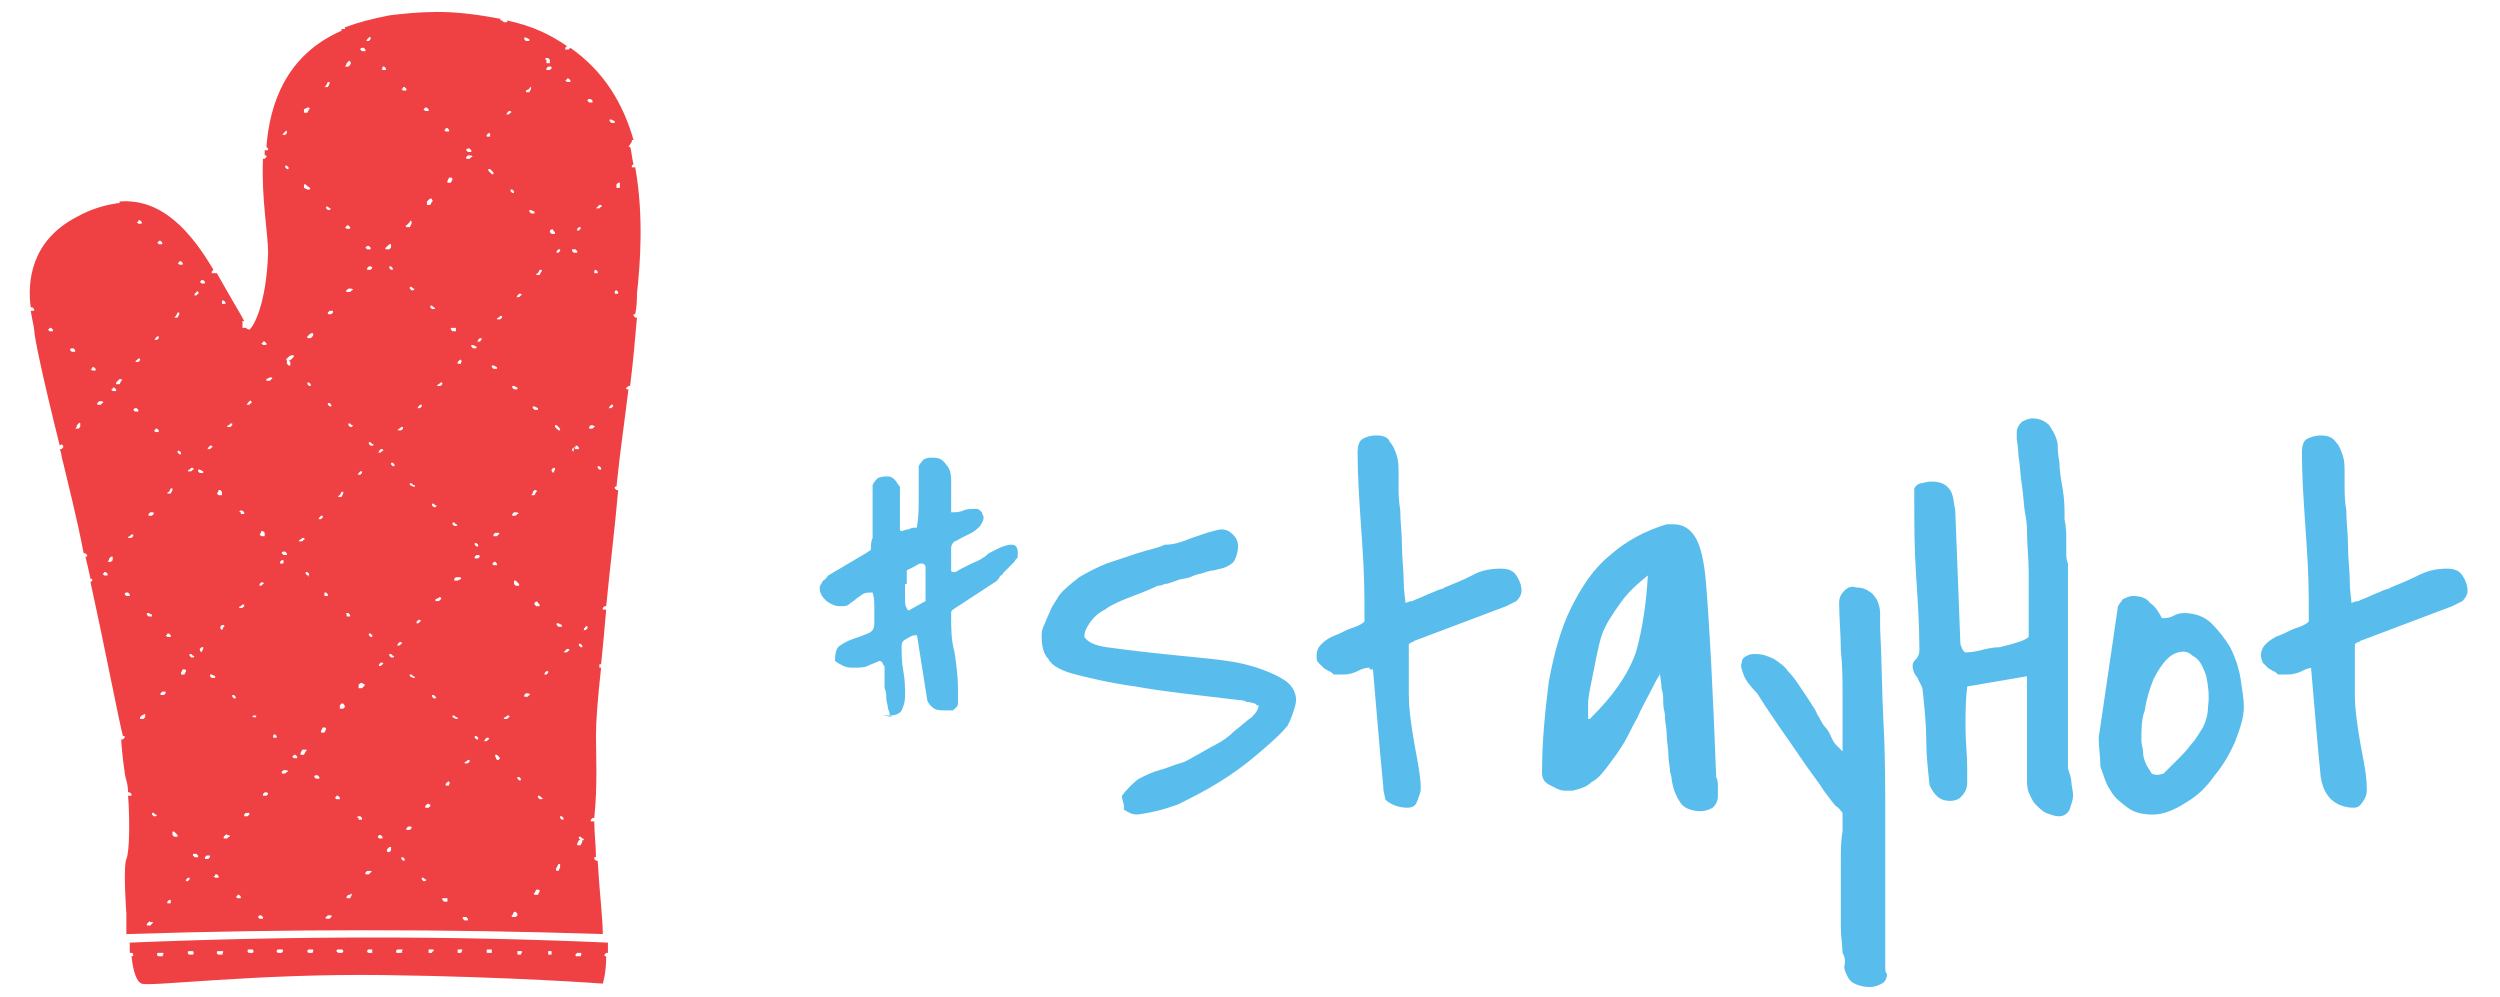 <?xml version="1.0" encoding="utf-8"?>
<!-- Generator: Adobe Illustrator 26.2.1, SVG Export Plug-In . SVG Version: 6.00 Build 0)  -->
<svg version="1.1" id="Layer_1" xmlns="http://www.w3.org/2000/svg" xmlns:xlink="http://www.w3.org/1999/xlink" x="0px" y="0px"
	 width="146.4px" height="58.4px" viewBox="0 0 146.4 58.4" style="enable-background:new 0 0 146.4 58.4;" xml:space="preserve">
<style type="text/css">
	.st0{clip-path:url(#SVGID_00000020380907100616043410000017497379011019588768_);}
	.st1{fill:#EF4043;}
	.st2{fill:#58BDEC;}
</style>
<g>
	<defs>
		<rect id="SVGID_1_" x="1.7" y="0.7" width="36" height="57"/>
	</defs>
	<clipPath id="SVGID_00000015320688048992524760000005135473901790925726_">
		<use xlink:href="#SVGID_1_"  style="overflow:visible;"/>
	</clipPath>
	<g style="clip-path:url(#SVGID_00000015320688048992524760000005135473901790925726_);">
		<path class="st1" d="M3.5,26.1L3.5,26.1c0.1-0.1,0.1-0.1,0.2,0c0,0,0,0.1,0,0.1l-0.1,0.1c0,0,0,0-0.1,0c0.1,0.2,0.1,0.5,0.2,0.8
			c0.3,1.3,0.8,3.2,1.2,5.3c0,0,0.1,0,0.1,0l0.1,0.1c0,0,0,0.1,0,0.1c0,0-0.1,0-0.1,0c0,0,0,0,0,0c0.1,0.4,0.2,0.8,0.3,1.3l0,0
			c0,0,0.1,0,0.1,0c0,0,0,0.1,0,0.1l-0.1,0.1c0,0,0,0,0,0c0.9,4.1,1.7,8.3,1.9,9l0,0c0,0,0.1,0,0.1,0c0,0,0,0.1,0,0.1l-0.1,0.1
			c0,0,0,0-0.1,0c0,0.4,0.2,2.2,0.3,2.4c0,0,0.1,0.3,0.1,0.7c0,0,0,0,0.1,0l0.1,0.1c0,0,0,0.1,0,0.1c0,0-0.1,0-0.1,0c0,0,0,0-0.1,0
			c0.1,1.2,0.1,3.3-0.1,3.7c-0.2,0.5,0,3.2,0,3.2s0,0.4,0,1.2c9.5-0.3,18.8-0.3,27.9,0c0-0.9-0.2-2.5-0.3-4.3c0,0,0,0,0,0
			c0,0,0,0-0.1,0l-0.1-0.1c0,0,0-0.1,0-0.1c0,0,0.1,0,0.1,0c0-0.7-0.1-1.4-0.1-2.1c0,0,0,0-0.1,0c0,0,0,0-0.1,0c0,0,0-0.1,0-0.1
			l0.1-0.1c0,0,0.1,0,0.1,0C35,46,34.9,44.2,34.9,43c0-0.7,0.1-2.1,0.3-3.9c0,0,0,0-0.1,0L35.1,39c0,0,0-0.1,0-0.1c0,0,0.1,0,0.1,0
			l0,0c0.1-1,0.2-2,0.3-3.2c0,0,0,0-0.1,0c0,0-0.1,0-0.1,0c0,0,0-0.1,0-0.1l0.1-0.1c0,0,0,0,0.1,0c0.2-2.1,0.5-4.5,0.7-6.8
			c0,0,0,0-0.1,0l-0.1-0.1c0,0,0-0.1,0-0.1c0,0,0.1,0,0.1,0l0,0c0.2-2,0.5-4,0.7-5.7c0,0,0,0,0,0c0,0,0,0-0.1,0c0,0-0.1-0.1,0-0.1
			l0.1-0.1c0,0,0,0,0.1,0c0.2-1.6,0.3-2.9,0.4-4c0,0,0,0,0,0c0,0,0,0-0.1,0l-0.1-0.1c0,0,0-0.1,0-0.1c0,0,0.1,0,0.1,0l0,0
			c0.1-0.5,0.1-0.9,0.1-1.2c0.2-1.8,0.4-4.6-0.1-7.4l0,0c0,0,0,0-0.1,0s-0.1,0-0.1,0c0,0,0-0.1,0-0.1l0.1-0.1c0,0,0,0,0,0
			c-0.1-0.3-0.1-0.7-0.2-1c0,0,0,0,0,0c0,0-0.1,0-0.1,0L37,8.3c0,0,0-0.1,0-0.1c0,0,0.1,0,0.1,0c-0.6-2.1-1.7-4-3.7-5.4v0l-0.1,0.1
			c0,0-0.1,0-0.1,0c0,0,0,0-0.1,0c0,0,0-0.1,0-0.1l0.1-0.1c-1-0.7-2.1-1.2-3.5-1.5c0,0,0,0.1,0,0.1c0,0,0,0-0.1,0c0,0,0,0-0.1,0
			l-0.1-0.1c-0.1,0-0.1,0-0.1-0.1c-1.1-0.2-2.3-0.4-3.7-0.4c-1,0-2,0.1-2.8,0.2c0,0,0,0.1,0,0.1L22.9,1c0,0,0,0-0.1,0c0,0,0,0,0,0
			c0,0,0-0.1,0-0.1c-1,0.2-1.8,0.4-2.6,0.7l0,0c0,0,0,0.1,0,0.1c0,0,0,0-0.1,0s-0.1,0-0.1,0L20,1.8c0,0,0,0,0,0
			c-3.2,1.4-4.2,4.2-4.4,6.8c0,0,0,0,0,0l0.1,0.1c0,0,0,0.1,0,0.1c0,0,0,0-0.1,0c0,0,0,0-0.1,0l0,0c0,0.1,0,0.2,0,0.3
			c0,0,0.1,0,0.1,0c0,0,0,0.1,0,0.1l-0.1,0.1c0,0,0,0-0.1,0c-0.1,2.3,0.3,4.4,0.3,5.5c-0.1,3.1-0.9,4.4-1.1,4.5c0,0-0.1,0-0.2-0.1
			c0,0,0,0,0,0c0,0-0.1,0-0.1,0c0,0-0.1,0-0.1,0L14.2,19c0,0,0-0.1,0-0.2c0,0,0.1,0,0.1,0l0,0c-0.2-0.4-0.7-1.2-1.6-2.8l-0.1,0
			c0,0,0,0-0.1,0c0,0,0,0-0.1,0c0,0,0-0.1,0-0.1l0.1-0.1c0,0,0,0,0,0c-1.3-2.2-3-4.2-5.5-4c0,0,0,0.1,0,0.1c0,0-0.1,0-0.1,0
			c0,0,0,0-0.1,0L6.9,12c0,0,0,0,0-0.1c-0.7,0.1-1.5,0.3-2.4,0.8c-2.7,1.4-2.9,3.8-2.7,5.3c0,0,0.1,0,0.1,0L2,18.1c0,0,0,0.1,0,0.1
			c0,0,0,0-0.1,0c0,0,0,0-0.1,0c0.1,0.6,0.2,1,0.2,1.1C2,19.7,2.5,22.1,3.5,26.1z M36.1,10.8l0.1-0.1c0,0,0.1,0,0.1,0
			c0,0,0,0.1,0,0.1L36.3,11c0,0-0.1,0-0.1,0c0,0,0,0-0.1,0C36.1,10.9,36.1,10.9,36.1,10.8z M36.1,17l0.1,0.1c0,0,0,0.1,0,0.1
			c0,0,0,0-0.1,0c0,0,0,0-0.1,0L36,17.2c0,0,0-0.1,0-0.1C36,17,36.1,17,36.1,17z M35.7,7c0,0,0.1,0,0.1,0L36,7.1c0,0,0,0.1,0,0.1
			c0,0,0,0-0.1,0c0,0,0,0-0.1,0l-0.1-0.1C35.7,7.1,35.7,7,35.7,7z M35.7,23.8l0.1-0.1c0,0,0.1,0,0.1,0c0,0,0,0.1,0,0.1l-0.1,0.1
			c0,0,0,0-0.1,0s-0.1,0-0.1,0C35.7,23.9,35.7,23.8,35.7,23.8z M30.3,53.6l-0.1,0.1c0,0-0.1,0-0.1,0s0,0-0.1,0c0,0-0.1-0.1,0-0.1
			l0.1-0.2c0,0,0.1,0,0.1,0C30.3,53.5,30.3,53.5,30.3,53.6z M30.3,30.1l-0.1,0.1c0,0,0,0-0.1,0c0,0,0,0-0.1,0c0,0,0-0.1,0-0.1
			l0.1-0.1c0,0,0.1,0,0.1,0C30.4,30,30.4,30.1,30.3,30.1z M30.4,34.2c0,0,0,0.1,0,0.1c0,0,0,0-0.1,0c0,0,0,0-0.1,0l-0.1-0.1
			c0,0,0-0.1,0-0.2c0,0,0.1,0,0.1,0L30.4,34.2z M30.5,45.7C30.5,45.7,30.4,45.7,30.5,45.7c-0.1,0-0.1,0-0.1,0l-0.1-0.1
			c0,0,0-0.1,0-0.1c0,0,0.1,0,0.1,0l0.1,0.1C30.5,45.5,30.5,45.6,30.5,45.7z M31,40.7l-0.1,0.1c0,0,0,0-0.1,0c0,0,0,0-0.1,0
			c0,0,0-0.1,0-0.1l0.1-0.1c0,0,0.1,0,0.1,0C31,40.6,31.1,40.7,31,40.7z M31.2,28.8l0.1-0.1c0,0,0.1,0,0.1,0c0,0,0.1,0.1,0,0.1
			L31.3,29c0,0,0,0-0.1,0c0,0-0.1,0-0.1,0C31.2,28.9,31.2,28.9,31.2,28.8z M31.5,35.3l0.1,0.1c0,0,0,0.1,0,0.1c0,0-0.1,0-0.1,0
			c0,0,0,0-0.1,0l-0.1-0.1c0,0,0-0.1,0-0.1C31.4,35.2,31.5,35.2,31.5,35.3z M31.6,52.2l-0.1,0.2c0,0-0.1,0-0.1,0c0,0,0,0-0.1,0
			c0,0-0.1-0.1,0-0.1l0.1-0.2c0,0,0.1,0,0.1,0C31.6,52.1,31.6,52.1,31.6,52.2z M31.7,46.8C31.7,46.9,31.7,46.9,31.7,46.8
			c-0.1,0-0.1,0-0.1,0l-0.1-0.1c0,0,0-0.1,0-0.1c0,0,0.1,0,0.1,0l0.1,0.1C31.8,46.7,31.8,46.8,31.7,46.8z M32.4,27.7
			C32.4,27.7,32.3,27.7,32.4,27.7c-0.1-0.1-0.1-0.1-0.1-0.2l0.1-0.1c0,0,0.1,0,0.1,0c0,0,0,0.1,0,0.1L32.4,27.7
			C32.4,27.7,32.4,27.7,32.4,27.7z M32.8,25.2C32.7,25.2,32.7,25.2,32.8,25.2c-0.1,0-0.1,0-0.1,0L32.5,25c0,0,0-0.1,0-0.1
			c0,0,0.1,0,0.1,0l0.1,0.1C32.8,25.1,32.8,25.1,32.8,25.2z M32.9,36.6c0,0,0,0.1,0,0.1c0,0,0,0-0.1,0c0,0,0,0-0.1,0l-0.1-0.1
			c0,0,0-0.1,0-0.1c0,0,0.1,0,0.1,0L32.9,36.6z M32.8,50.8l-0.1,0.2c0,0,0,0-0.1,0c0,0,0,0,0,0c0,0-0.1-0.1,0-0.2l0.1-0.2
			c0,0,0.1,0,0.1,0C32.8,50.6,32.8,50.7,32.8,50.8z M33.6,26.4C33.6,26.5,33.5,26.5,33.6,26.4c-0.1,0-0.1,0-0.1,0c0,0,0-0.1,0-0.1
			l0.1-0.1c0,0,0.1,0,0.1,0c0,0,0-0.1,0-0.1c0,0,0.1,0,0.1,0l0.1,0.1c0,0,0,0.1,0,0.1c0,0,0,0-0.1,0c0,0,0,0-0.1,0l-0.1-0.1
			c0,0,0,0.1,0,0.1L33.6,26.4z M34.8,25l-0.1,0.1c0,0,0,0-0.1,0c0,0-0.1,0-0.1,0c0,0,0-0.1,0-0.1l0.1-0.1c0,0,0.1,0,0.1,0
			C34.9,25,34.9,25,34.8,25z M35.2,27.5C35.2,27.5,35.1,27.5,35.2,27.5c-0.1,0-0.1,0-0.1,0l-0.1-0.1c0,0,0-0.1,0-0.1
			c0,0,0.1,0,0.1,0l0.1,0.1C35.2,27.4,35.2,27.5,35.2,27.5z M35,12.1l0.1-0.1c0,0,0.1,0,0.1,0c0,0,0.1,0.1,0,0.1l-0.1,0.1
			c0,0,0,0-0.1,0c0,0,0,0-0.1,0C34.9,12.2,34.9,12.2,35,12.1z M34.9,15.8l0.1,0.1c0,0,0,0.1,0,0.1c0,0-0.1,0-0.1,0c0,0-0.1,0-0.1,0
			L34.8,16c0,0,0-0.1,0-0.1C34.8,15.8,34.9,15.8,34.9,15.8z M34.5,5.8c0,0,0.1,0,0.1,0l0.1,0.1c0,0,0,0.1,0,0.1c0,0,0,0-0.1,0
			c0,0,0,0-0.1,0l-0.1-0.1C34.4,5.9,34.4,5.8,34.5,5.8z M34.2,36.8l0.1-0.1c0,0,0.1-0.1,0.1,0c0,0,0,0.1,0,0.1l-0.1,0.1
			c0,0-0.1,0-0.1,0c0,0-0.1,0-0.1,0C34.2,36.9,34.2,36.9,34.2,36.8z M34.2,49.2C34.2,49.2,34.2,49.3,34.2,49.2c-0.1,0-0.1,0-0.1,0
			l0,0c0,0,0,0.1,0,0.1l-0.1,0.2c0,0-0.1,0-0.1,0c0,0,0,0-0.1,0c0,0,0-0.1,0-0.1l0.1-0.2c0,0,0.1,0,0.1,0l-0.1-0.1c0,0,0-0.1,0-0.1
			c0,0,0.1,0,0.1,0l0.1,0.1C34.2,49.1,34.2,49.2,34.2,49.2z M34.1,37.9C34.1,37.9,34,37.9,34.1,37.9c-0.1,0-0.1,0-0.1,0l-0.1-0.1
			c0,0,0-0.1,0-0.1c0,0,0.1,0,0.1,0l0.1,0.1C34.1,37.8,34.1,37.9,34.1,37.9z M33.8,13.4l0.1-0.1c0,0,0.1,0,0.1,0c0,0,0,0.1,0,0.1
			l-0.1,0.1c0,0,0,0-0.1,0c0,0-0.1,0-0.1,0C33.8,13.5,33.8,13.5,33.8,13.4z M33.7,14.6l0.1,0.1c0,0,0,0.1,0,0.1c0,0,0,0-0.1,0
			s-0.1,0-0.1,0l-0.1-0.1c0,0,0-0.1,0-0.1C33.6,14.6,33.6,14.6,33.7,14.6z M33.2,4.6c0,0,0.1,0,0.1,0l0.1,0.1c0,0,0,0.1,0,0.1
			c0,0-0.1,0-0.1,0c0,0,0,0-0.1,0l-0.1-0.1C33.2,4.7,33.2,4.6,33.2,4.6z M33.1,38.1l0.1-0.1c0,0,0.1,0,0.1,0c0,0,0.1,0.1,0,0.1
			l-0.1,0.1c0,0,0,0-0.1,0c0,0-0.1,0-0.1,0C33,38.2,33,38.2,33.1,38.1z M33,48C32.9,48.1,32.9,48.1,33,48c-0.1,0-0.1,0-0.1,0
			l-0.1-0.1c0,0,0-0.1,0-0.1c0,0,0.1,0,0.1,0l0.1,0.1C33,47.9,33,48,33,48z M32.6,14.7l0.1-0.1c0,0,0.1,0,0.1,0c0,0,0,0.1,0,0.1
			l-0.1,0.1c0,0,0,0-0.1,0c0,0,0,0,0,0C32.6,14.8,32.6,14.8,32.6,14.7z M32.4,13.5l0.1,0.1c0,0,0,0.1,0,0.1c0,0,0,0-0.1,0
			c0,0,0,0-0.1,0l-0.1-0.1c0,0,0-0.1,0-0.1C32.3,13.4,32.4,13.4,32.4,13.5z M32.3,4l-0.1,0.1c0,0,0,0-0.1,0c0,0-0.1,0-0.1,0
			C32,4.1,32,4,32,4l0.1-0.1c0,0,0.1,0,0.1,0C32.3,3.9,32.3,3.9,32.3,4z M32,3.4c0,0,0.1,0,0.1,0l0.1,0.1c0,0,0,0.1,0,0.2
			c0,0-0.1,0-0.1,0c0,0,0,0-0.1,0L32,3.5C31.9,3.5,31.9,3.4,32,3.4z M31.9,39.4l0.1-0.1c0,0,0.1,0,0.1,0c0,0,0,0.1,0,0.1l-0.1,0.1
			c0,0-0.1,0-0.1,0s-0.1,0-0.1,0C31.9,39.5,31.9,39.5,31.9,39.4z M31.5,16l0.1-0.2c0,0,0.1,0,0.1,0c0,0,0.1,0.1,0,0.1l-0.1,0.2
			c0,0-0.1,0-0.1,0c0,0-0.1,0-0.1,0C31.4,16.1,31.4,16,31.5,16z M31.5,23.9c0,0,0,0.1,0,0.1c0,0,0,0-0.1,0c0,0,0,0-0.1,0l-0.1-0.1
			c0,0,0-0.1,0-0.1c0,0,0.1,0,0.1,0L31.5,23.9z M31.3,12.4c0,0,0,0.1,0,0.1c0,0,0,0-0.1,0c0,0-0.1,0-0.1,0l-0.1-0.1c0,0,0-0.1,0-0.1
			c0,0,0.1,0,0.1,0L31.3,12.4z M31.1,5.1c0,0,0,0.1,0,0.1L31,5.4c0,0,0,0-0.1,0c0,0,0,0-0.1,0c0,0,0-0.1,0-0.1L31,5.2
			C31,5.1,31.1,5.1,31.1,5.1z M30.7,2.2c0,0,0.1,0,0.1,0L31,2.3c0,0,0,0.1,0,0.1c0,0-0.1,0-0.1,0c0,0-0.1,0-0.1,0l-0.1-0.1
			C30.7,2.3,30.7,2.2,30.7,2.2z M30.3,17.3l0.1-0.1c0,0,0.1,0,0.1,0c0,0,0.1,0.1,0,0.1l-0.1,0.1c0,0,0,0-0.1,0c0,0,0,0-0.1,0
			C30.3,17.4,30.3,17.3,30.3,17.3z M30.3,22.7c0,0,0,0.1,0,0.1c0,0,0,0-0.1,0s-0.1,0-0.1,0L30,22.7c0,0,0-0.1,0-0.1c0,0,0.1,0,0.1,0
			L30.3,22.7z M30.1,11.3C30.1,11.4,30.1,11.4,30.1,11.3c-0.1,0-0.1,0-0.1,0l-0.1-0.1c0,0,0-0.1,0-0.1c0,0,0.1,0,0.1,0l0.1,0.1
			C30.1,11.3,30.1,11.3,30.1,11.3z M29.7,6.6l0.1-0.1c0,0,0.1,0,0.1,0c0,0,0.1,0.1,0,0.1l-0.1,0.1c0,0-0.1,0-0.1,0c0,0-0.1,0-0.1,0
			C29.7,6.7,29.7,6.6,29.7,6.6z M29.6,42l0.1-0.1c0,0,0.1,0,0.1,0c0,0,0.1,0.1,0,0.1l-0.1,0.1c0,0-0.1,0-0.1,0c0,0-0.1,0-0.1,0
			C29.5,42.1,29.5,42,29.6,42z M22.9,49.8l-0.1,0.1c0,0,0,0-0.1,0c0,0,0,0,0,0c0,0-0.1-0.1,0-0.2l0.1-0.1c0,0,0.1,0,0.1,0
			C22.9,49.7,22.9,49.7,22.9,49.8z M23,38.5C23,38.5,23,38.5,23,38.5c-0.1,0-0.1,0-0.1,0l-0.1-0.1c0,0,0-0.1,0-0.1c0,0,0.1,0,0.1,0
			l0.1,0.1C23.1,38.4,23.1,38.5,23,38.5z M23.7,50.4C23.7,50.4,23.6,50.4,23.7,50.4c-0.1,0-0.1,0-0.1,0l-0.1-0.1c0,0,0-0.1,0-0.1
			c0,0,0.1,0,0.1,0l0.1,0.1C23.7,50.3,23.7,50.4,23.7,50.4z M24.1,48.5l-0.1,0.1c0,0-0.1,0-0.1,0s0,0-0.1,0c0,0,0-0.1,0-0.1l0.1-0.1
			c0,0,0.1,0,0.1,0C24.1,48.4,24.1,48.4,24.1,48.5z M24.3,39.7C24.3,39.7,24.2,39.7,24.3,39.7c-0.1,0-0.1,0-0.1,0L24,39.6
			c0,0,0-0.1,0-0.1c0,0,0.1,0,0.1,0l0.1,0.1C24.3,39.6,24.3,39.7,24.3,39.7z M24.9,51.6C24.9,51.6,24.9,51.6,24.9,51.6
			c-0.1,0-0.1,0-0.1,0l-0.1-0.1c0,0,0-0.1,0-0.1c0,0,0.1,0,0.1,0l0.1,0.1C25,51.5,25,51.5,24.9,51.6z M25.2,47.2l-0.1,0.1
			c0,0,0,0-0.1,0c0,0-0.1,0-0.1,0c0,0,0-0.1,0-0.1l0.1-0.1c0,0,0.1-0.1,0.1,0C25.2,47.1,25.2,47.1,25.2,47.2z M25.5,40.9
			C25.5,40.9,25.5,40.9,25.5,40.9c-0.1,0-0.1,0-0.1,0l-0.1-0.1c0,0,0-0.1,0-0.1c0,0,0.1,0,0.1,0l0.1,0.1
			C25.5,40.8,25.6,40.8,25.5,40.9z M26.8,42.1C26.7,42.1,26.7,42.1,26.8,42.1c-0.1,0-0.1,0-0.1,0L26.5,42c0,0,0-0.1,0-0.1
			c0,0,0.1,0,0.1,0l0.1,0.1C26.8,42,26.8,42,26.8,42.1z M27,33.9L26.8,34c0,0,0,0-0.1,0c0,0,0,0-0.1,0c0,0,0-0.1,0-0.1l0.1-0.1
			c0,0,0.1,0,0.1,0C27,33.8,27,33.8,27,33.9z M28,43.3C28,43.3,27.9,43.3,28,43.3c-0.1,0-0.1,0-0.1,0l-0.1-0.1c0,0,0-0.1,0-0.1
			c0,0,0.1,0,0.1,0l0.1,0.1C28,43.2,28,43.2,28,43.3z M28.1,32.6l-0.1,0.1c0,0,0,0-0.1,0c0,0,0,0-0.1,0c0,0,0-0.1,0-0.1l0.1-0.1
			c0,0,0.1,0,0.1,0C28.1,32.5,28.1,32.6,28.1,32.6z M28.9,32.9c0,0,0.1,0,0.1,0l0.1,0.1c0,0,0,0.1,0,0.1c0,0,0,0-0.1,0
			c0,0,0,0-0.1,0l-0.1-0.1C28.9,33,28.9,33,28.9,32.9z M29.2,44.5C29.2,44.5,29.2,44.5,29.2,44.5c-0.1,0-0.1,0-0.1,0L29,44.3
			c0,0,0-0.1,0-0.1c0,0,0.1,0,0.1,0l0.1,0.1C29.3,44.4,29.3,44.4,29.2,44.5z M29.2,18.6l0.1-0.1c0,0,0.1,0,0.1,0c0,0,0,0.1,0,0.1
			l-0.1,0.1c0,0,0,0-0.1,0s-0.1,0-0.1,0C29.1,18.7,29.1,18.6,29.2,18.6z M29.2,31.2c0,0,0.1,0.1,0,0.1l-0.1,0.1c0,0,0,0-0.1,0
			c0,0-0.1,0-0.1,0c0,0,0-0.1,0-0.1l0.1-0.1C29.1,31.2,29.2,31.2,29.2,31.2z M29.1,21.5c0,0,0,0.1,0,0.1c0,0,0,0-0.1,0
			c0,0-0.1,0-0.1,0l-0.1-0.1c0,0,0-0.1,0-0.1c0,0,0.1,0,0.1,0L29.1,21.5z M28.9,10.2C28.8,10.2,28.8,10.2,28.9,10.2
			c-0.1,0-0.1,0-0.1,0L28.6,10c0,0,0-0.1,0-0.1c0,0,0.1,0,0.1,0l0.1,0.1C28.9,10.1,28.9,10.1,28.9,10.2z M28.5,7.9l0.1-0.1
			c0,0,0.1,0,0.1,0c0,0,0,0.1,0,0.1L28.7,8c0,0,0,0-0.1,0s-0.1,0-0.1,0C28.5,8,28.5,8,28.5,7.9z M28.4,43.3l0.1-0.1c0,0,0.1,0,0.1,0
			c0,0,0.1,0.1,0,0.1l-0.1,0.1c0,0,0,0-0.1,0c0,0,0,0-0.1,0C28.4,43.4,28.4,43.3,28.4,43.3z M28,19.9l0.1-0.1c0,0,0.1,0,0.1,0
			c0,0,0,0.1,0,0.1L28.1,20c0,0,0,0-0.1,0c0,0,0,0-0.1,0C28,20,28,19.9,28,19.9z M28,32C27.9,32,27.9,32,28,32c-0.1,0-0.1,0-0.1,0
			l-0.1-0.1c0,0,0-0.1,0-0.1c0,0,0.1,0,0.1,0l0.1,0.1C28,31.9,28,32,28,32z M27.9,20.3c0,0,0,0.1,0,0.1c0,0,0,0-0.1,0c0,0,0,0-0.1,0
			l-0.1-0.1c0,0,0-0.1,0-0.1c0,0,0.1,0,0.1,0L27.9,20.3z M27.6,9.2l-0.1,0.1c0,0,0,0-0.1,0c0,0,0,0-0.1,0c0,0,0-0.1,0-0.1l0.1-0.1
			c0,0,0.1,0,0.1,0C27.7,9.1,27.7,9.2,27.6,9.2z M27.4,8.7c0,0,0.1,0,0.1,0l0.1,0.1c0,0,0,0.1,0,0.1c0,0-0.1,0-0.1,0c0,0,0,0-0.1,0
			l-0.1-0.1C27.3,8.8,27.3,8.7,27.4,8.7z M27.3,44.6l0.1-0.1c0,0,0.1,0,0.1,0c0,0,0,0.1,0,0.1l-0.1,0.1c0,0-0.1,0-0.1,0
			c0,0,0,0-0.1,0C27.2,44.7,27.2,44.6,27.3,44.6z M27.3,53.7l0.1,0.1c0,0,0,0.1,0,0.1c0,0-0.1,0-0.1,0c0,0,0,0-0.1,0l-0.1-0.1
			c0,0,0-0.1,0-0.1C27.2,53.7,27.2,53.7,27.3,53.7z M26.8,21.2l0.1-0.1c0,0,0.1-0.1,0.1,0c0,0,0.1,0.1,0,0.1L27,21.3
			c0,0-0.1,0-0.1,0c0,0-0.1,0-0.1,0C26.8,21.3,26.8,21.2,26.8,21.2z M26.7,30.8C26.7,30.9,26.7,30.9,26.7,30.8c-0.1,0-0.1,0-0.1,0
			l-0.1-0.1c0,0,0-0.1,0-0.1c0,0,0.1,0,0.1,0l0.1,0.1C26.8,30.7,26.8,30.8,26.7,30.8z M26.7,19.2c0,0,0,0.1,0,0.2c0,0-0.1,0-0.1,0
			s0,0-0.1,0l-0.1-0.1c0,0,0-0.1,0-0.1c0,0,0.1,0,0.1,0L26.7,19.2z M26.5,10.5l-0.1,0.2c0,0,0,0-0.1,0c0,0-0.1,0-0.1,0
			c0,0,0-0.1,0-0.1l0.1-0.2c0,0,0.1,0,0.1,0C26.5,10.4,26.5,10.5,26.5,10.5z M26.1,7.5c0,0,0.1,0,0.1,0l0.1,0.1c0,0,0,0.1,0,0.1
			c0,0,0,0-0.1,0c0,0,0,0-0.1,0l-0.1-0.1C26.1,7.6,26.1,7.6,26.1,7.5z M26.1,45.9l0.1-0.1c0,0,0.1-0.1,0.1,0c0,0,0.1,0.1,0,0.1
			L26.3,46c0,0,0,0-0.1,0c0,0,0,0-0.1,0C26.1,46,26.1,45.9,26.1,45.9z M26.2,52.6c0,0,0,0.1,0,0.2c0,0-0.1,0-0.1,0s0,0-0.1,0
			l-0.1-0.1c0,0,0-0.1,0-0.1c0,0,0.1,0,0.1,0L26.2,52.6z M25.7,22.5l0.1-0.1c0,0,0.1,0,0.1,0c0,0,0,0.1,0,0.1l-0.1,0.1
			c0,0,0,0-0.1,0s0,0-0.1,0C25.6,22.6,25.6,22.5,25.7,22.5z M25.7,35c0,0,0.1-0.1,0.1,0c0,0,0.1,0.1,0,0.1l-0.1,0.1c0,0,0,0-0.1,0
			c0,0-0.1,0-0.1,0c0,0,0-0.1,0-0.1L25.7,35z M25.5,29.7C25.5,29.7,25.5,29.7,25.5,29.7c-0.1,0-0.1,0-0.1,0l-0.1-0.1
			c0,0,0-0.1,0-0.1c0,0,0.1,0,0.1,0l0.1,0.1C25.6,29.6,25.6,29.6,25.5,29.7z M25.4,18.1C25.4,18.2,25.4,18.2,25.4,18.1
			c-0.1,0-0.1,0-0.1,0L25.2,18c0,0,0-0.1,0-0.1c0,0,0.1,0,0.1,0l0.1,0.1C25.5,18,25.5,18.1,25.4,18.1z M25.3,11.7c0,0,0.1,0.1,0,0.1
			L25.2,12c0,0,0,0-0.1,0c0,0,0,0-0.1,0c0,0,0-0.1,0-0.2l0.1-0.1C25.2,11.6,25.3,11.6,25.3,11.7z M24.9,6.3c0,0,0.1,0,0.1,0l0.1,0.1
			c0,0,0,0.1,0,0.1c0,0-0.1,0-0.1,0c0,0,0,0-0.1,0l-0.1-0.1C24.8,6.4,24.8,6.4,24.9,6.3z M24.5,23.8l0.1-0.1c0,0,0.1,0,0.1,0
			c0,0,0,0.1,0,0.1l-0.1,0.1c0,0-0.1,0-0.1,0c0,0,0,0-0.1,0C24.5,23.9,24.5,23.8,24.5,23.8z M24.4,36.4l0.1-0.1c0,0,0.1,0,0.1,0
			c0,0,0.1,0.1,0,0.1l-0.1,0.1c0,0,0,0-0.1,0c0,0-0.1,0-0.1,0C24.4,36.5,24.4,36.5,24.4,36.4z M24.3,28.5
			C24.3,28.5,24.3,28.5,24.3,28.5c-0.1,0-0.1,0-0.1,0L24,28.4c0,0,0-0.1,0-0.1c0,0,0.1,0,0.1,0l0.1,0.1
			C24.3,28.4,24.3,28.4,24.3,28.5z M24.2,17C24.2,17,24.2,17,24.2,17c-0.1,0-0.1,0-0.1,0l-0.1-0.1c0,0,0-0.1,0-0.1c0,0,0.1,0,0.1,0
			l0.1,0.1C24.3,16.9,24.3,16.9,24.2,17z M24.1,13c0,0,0,0.1,0,0.1L24,13.3c0,0-0.1,0-0.1,0c0,0,0,0-0.1,0c0,0-0.1-0.1,0-0.1L24,13
			C24,12.9,24.1,12.9,24.1,13z M23.6,5.1c0,0,0.1,0,0.1,0l0.1,0.1c0,0,0,0.1,0,0.1c0,0-0.1,0-0.1,0s0,0-0.1,0l-0.1-0.1
			C23.6,5.2,23.6,5.2,23.6,5.1z M23.4,25.1l0.1-0.1c0,0,0.1,0,0.1,0c0,0,0,0.1,0,0.1l-0.1,0.1c0,0-0.1,0-0.1,0c0,0,0,0-0.1,0
			C23.3,25.2,23.3,25.1,23.4,25.1z M23.3,37.7l0.1-0.1c0,0,0.1,0,0.1,0c0,0,0.1,0.1,0,0.1l-0.1,0.1c0,0,0,0-0.1,0c0,0,0,0-0.1,0
			C23.3,37.8,23.3,37.7,23.3,37.7z M23.1,27.3C23.1,27.3,23,27.3,23.1,27.3c-0.1,0-0.1,0-0.1,0l-0.1-0.1c0,0,0-0.1,0-0.1
			c0,0,0.1,0,0.1,0l0.1,0.1C23.1,27.2,23.1,27.3,23.1,27.3z M23,15.8C23,15.8,23,15.8,23,15.8c-0.1,0-0.1,0-0.1,0l-0.1-0.1
			c0,0,0-0.1,0-0.1c0,0,0.1,0,0.1,0l0.1,0.1C23,15.7,23,15.7,23,15.8z M22.8,14.3c0,0,0.1,0,0.1,0c0,0,0,0.1,0,0.2l-0.1,0.1
			c0,0-0.1,0-0.1,0c0,0-0.1,0-0.1,0c0,0-0.1-0.1,0-0.1L22.8,14.3z M22.4,3.9c0,0,0.1,0,0.1,0l0.1,0.1c0,0,0,0.1,0,0.1c0,0,0,0-0.1,0
			c0,0,0,0-0.1,0l-0.1-0.1C22.4,4.1,22.4,4,22.4,3.9z M22.2,26.4l0.1-0.1c0,0,0.1,0,0.1,0c0,0,0.1,0.1,0,0.1l-0.1,0.1c0,0,0,0-0.1,0
			c0,0-0.1,0-0.1,0C22.2,26.5,22.2,26.4,22.2,26.4z M22.2,38.9l0.1-0.1c0,0,0.1,0,0.1,0c0,0,0.1,0.1,0,0.1l-0.1,0.1c0,0,0,0-0.1,0
			c0,0,0,0-0.1,0C22.2,39,22.2,39,22.2,38.9z M22.2,48.9c0,0,0.1,0,0.1,0l0.1,0.1c0,0,0,0.1,0,0.1c0,0,0,0-0.1,0c0,0,0,0-0.1,0
			l-0.1-0.1C22.2,49,22.1,49,22.2,48.9z M20.6,52.4l-0.1,0.2c0,0,0,0-0.1,0c0,0,0,0-0.1,0c0,0,0-0.1,0-0.1l0.1-0.1c0,0,0.1,0,0.1,0
			C20.6,52.3,20.6,52.3,20.6,52.4z M20.6,25C20.6,25,20.6,25,20.6,25c-0.1,0-0.1,0-0.1,0l-0.1-0.1c0,0,0-0.1,0-0.1c0,0,0.1,0,0.1,0
			l0.1,0.1C20.7,24.9,20.7,24.9,20.6,25z M21.3,40.2l-0.1,0.1c0,0,0,0-0.1,0c0,0,0,0-0.1,0c0,0,0-0.1,0-0.2l0.1-0.1c0,0,0.1,0,0.1,0
			C21.4,40.1,21.4,40.1,21.3,40.2z M21.7,51.1l-0.1,0.1c0,0,0,0-0.1,0s-0.1,0-0.1,0c0,0,0-0.1,0-0.1l0.1-0.1c0,0,0.1,0,0.1,0
			C21.8,51,21.8,51,21.7,51.1z M21.8,37.3C21.8,37.3,21.8,37.3,21.8,37.3c-0.1,0-0.1,0-0.1,0l-0.1-0.1c0,0,0-0.1,0-0.1
			c0,0,0.1,0,0.1,0l0.1,0.1C21.8,37.2,21.8,37.3,21.8,37.3z M21.8,26.1C21.8,26.2,21.8,26.2,21.8,26.1c-0.1,0-0.1,0-0.1,0L21.6,26
			c0,0,0-0.1,0-0.1c0,0,0.1,0,0.1,0l0.1,0.1C21.9,26,21.9,26.1,21.8,26.1z M21.8,15.7l-0.1,0.1c0,0,0,0-0.1,0c0,0,0,0-0.1,0
			c0,0,0-0.1,0-0.1l0.1-0.1c0,0,0.1,0,0.1,0C21.8,15.6,21.8,15.7,21.8,15.7z M21.5,2.3l0.1-0.1c0,0,0.1-0.1,0.1,0c0,0,0,0.1,0,0.1
			l-0.1,0.1c0,0-0.1,0-0.1,0s0,0-0.1,0C21.5,2.4,21.5,2.3,21.5,2.3z M21.5,14.4c0,0,0.1,0,0.1,0l0.1,0.1c0,0,0,0.1,0,0.1
			c0,0-0.1,0-0.1,0c0,0,0,0-0.1,0l-0.1-0.1C21.5,14.4,21.5,14.4,21.5,14.4z M21.2,2.8c0,0,0.1,0,0.1,0l0.1,0.1c0,0,0,0.1,0,0.1
			c0,0,0,0-0.1,0s-0.1,0-0.1,0l-0.1-0.1C21.1,2.9,21.1,2.8,21.2,2.8z M21,27.7l0.1-0.1c0,0,0.1,0,0.1,0c0,0,0,0.1,0,0.1l-0.1,0.1
			c0,0,0,0-0.1,0s-0.1,0-0.1,0C21,27.8,21,27.7,21,27.7z M21,47.8c0,0,0.1,0,0.1,0l0.1,0.1c0,0,0,0.1,0,0.1c0,0-0.1,0-0.1,0
			c0,0-0.1,0-0.1,0L21,47.9C20.9,47.9,20.9,47.8,21,47.8z M20.6,17l-0.1,0.1c0,0-0.1,0-0.1,0c0,0,0,0-0.1,0c0,0-0.1-0.1,0-0.1
			l0.1-0.1c0,0,0.1,0,0.1,0C20.7,16.9,20.7,17,20.6,17z M20.3,3.7l0.1-0.1c0,0,0.1-0.1,0.1,0c0,0,0.1,0.1,0,0.2l-0.1,0.1
			c0,0,0,0-0.1,0c0,0,0,0-0.1,0C20.3,3.8,20.3,3.7,20.3,3.7z M20.3,13.2c0,0,0.1,0,0.1,0l0.1,0.1c0,0,0,0.1,0,0.1c0,0,0,0-0.1,0
			c0,0,0,0-0.1,0l-0.1-0.1C20.3,13.3,20.3,13.2,20.3,13.2z M20.3,35.9c0,0,0.1,0,0.1,0l0.1,0.1c0,0,0,0.1,0,0.1c0,0,0,0-0.1,0
			c0,0,0,0-0.1,0L20.3,36C20.3,35.9,20.2,35.9,20.3,35.9z M8.9,54.1l-0.1,0.1c0,0,0,0-0.1,0c0,0-0.1,0-0.1,0c0,0,0-0.1,0-0.1
			l0.1-0.1c0,0,0.1-0.1,0.1,0C9,54,9,54,8.9,54.1z M9.1,47.8C9.1,47.9,9.1,47.9,9.1,47.8c-0.1,0-0.1,0-0.1,0l-0.1-0.1
			c0,0,0-0.1,0-0.1c0,0,0.1,0,0.1,0l0.1,0.1C9.2,47.7,9.2,47.8,9.1,47.8z M10.5,26.6l-0.1-0.1c0,0,0-0.1,0-0.1c0,0,0.1,0,0.1,0
			l0.1,0.1c0,0,0,0.1,0,0.1C10.6,26.6,10.6,26.6,10.5,26.6C10.5,26.6,10.5,26.6,10.5,26.6z M11.8,38.2
			C11.8,38.2,11.8,38.2,11.8,38.2c-0.1-0.1-0.1-0.1-0.1-0.2l0.1-0.1c0,0,0.1,0,0.1,0c0,0,0,0.1,0,0.1L11.8,38.2
			C11.9,38.2,11.9,38.2,11.8,38.2z M13,36.9C13,36.9,12.9,36.9,13,36.9c-0.1-0.1-0.1-0.1-0.1-0.2l0.1-0.1c0,0,0.1,0,0.1,0
			c0,0,0.1,0.1,0,0.1L13,36.9C13,36.9,13,36.9,13,36.9z M13.4,49l-0.1,0.1c0,0,0,0-0.1,0s-0.1,0-0.1,0c0,0,0-0.1,0-0.1l0.1-0.1
			c0,0,0.1-0.1,0.1,0C13.5,48.9,13.5,49,13.4,49z M15.7,46.5l-0.1,0.1c0,0,0,0-0.1,0s-0.1,0-0.1,0c0,0,0-0.1,0-0.1l0.1-0.1
			c0,0,0.1,0,0.1,0C15.7,46.4,15.7,46.5,15.7,46.5z M16.8,45.2l-0.1,0.1c0,0,0,0-0.1,0s-0.1,0-0.1,0c0,0,0-0.1,0-0.1l0.1-0.1
			c0,0,0.1,0,0.1,0C16.9,45.1,16.9,45.2,16.8,45.2z M17,21.4C16.9,21.4,16.9,21.5,17,21.4c-0.1,0-0.1,0-0.1,0l-0.1-0.1
			c0,0,0-0.1,0-0.2c0,0,0.1,0,0.1,0l0.1,0.1C17,21.3,17,21.4,17,21.4z M17.9,44l-0.1,0.2c0,0,0,0-0.1,0s-0.1,0-0.1,0
			c0,0,0-0.1,0-0.1l0.1-0.2c0,0,0.1,0,0.1,0C18,43.9,18,43.9,17.9,44z M18.1,33.7C18.1,33.8,18,33.8,18.1,33.7c-0.1,0-0.1,0-0.1,0
			l-0.1-0.1c0,0,0-0.1,0-0.1c0,0,0.1,0,0.1,0l0.1,0.1C18.1,33.6,18.1,33.7,18.1,33.7z M18.2,22.6C18.2,22.6,18.1,22.6,18.2,22.6
			c-0.1,0-0.1,0-0.1,0l-0.1-0.1c0,0,0-0.1,0-0.1c0,0,0.1,0,0.1,0l0.1,0.1C18.2,22.5,18.2,22.6,18.2,22.6z M19.1,42.7l-0.1,0.2
			c0,0,0,0-0.1,0s-0.1,0-0.1,0c0,0,0-0.1,0-0.1l0.1-0.2c0,0,0.1,0,0.1,0C19.1,42.6,19.1,42.7,19.1,42.7z M19.4,53.7l-0.1,0.1
			c0,0-0.1,0-0.1,0s0,0-0.1,0c0,0-0.1-0.1,0-0.1l0.1-0.1c0,0,0.1,0,0.1,0C19.5,53.6,19.4,53.6,19.4,53.7z M19.4,23.8
			C19.4,23.8,19.4,23.8,19.4,23.8c-0.1,0-0.1,0-0.1,0l-0.1-0.1c0,0,0-0.1,0-0.1c0,0,0.1,0,0.1,0l0.1,0.1
			C19.4,23.7,19.4,23.7,19.4,23.8z M20.2,41.4l-0.1,0.1c0,0,0,0-0.1,0c0,0,0,0-0.1,0c0,0,0-0.1,0-0.2l0.1-0.1c0,0,0.1,0,0.1,0
			C20.2,41.3,20.2,41.4,20.2,41.4z M19.9,29l0.1-0.2c0,0,0.1,0,0.1,0c0,0,0,0.1,0,0.1L20,29.1c0,0-0.1,0-0.1,0c0,0,0,0-0.1,0
			C19.8,29.1,19.8,29,19.9,29z M19.7,46.6c0,0,0.1,0,0.1,0l0.1,0.1c0,0,0,0.1,0,0.1c0,0-0.1,0-0.1,0c0,0-0.1,0-0.1,0l-0.1-0.1
			C19.7,46.7,19.7,46.6,19.7,46.6z M19.5,18.2c0,0,0,0.1,0,0.1l-0.1,0.1c0,0-0.1,0-0.1,0c0,0-0.1,0-0.1,0c0,0,0-0.1,0-0.1l0.1-0.1
			C19.4,18.2,19.4,18.2,19.5,18.2z M19.3,12.3C19.3,12.3,19.3,12.3,19.3,12.3c-0.1,0-0.1,0-0.1,0l-0.1-0.1c0,0,0-0.1,0-0.1
			c0,0,0.1,0,0.1,0l0.1,0.1C19.4,12.2,19.4,12.2,19.3,12.3z M19.1,5l0.1-0.2c0,0,0.1,0,0.1,0c0,0,0,0.1,0,0.1l-0.1,0.2
			c0,0,0,0-0.1,0s-0.1,0-0.1,0C19,5.1,19,5.1,19.1,5z M19,34.7c0,0,0.1,0,0.1,0l0.1,0.1c0,0,0,0.1,0,0.1c0,0,0,0-0.1,0
			c0,0,0,0-0.1,0L19,34.8C19,34.8,19,34.7,19,34.7z M18.7,30.3l0.1-0.1c0,0,0.1,0,0.1,0c0,0,0,0.1,0,0.1l-0.1,0.1c0,0-0.1,0-0.1,0
			c0,0-0.1,0-0.1,0C18.7,30.4,18.7,30.3,18.7,30.3z M18.5,45.4c0,0,0.1,0,0.1,0l0.1,0.1c0,0,0,0.1,0,0.1c0,0,0,0-0.1,0
			c0,0,0,0-0.1,0l-0.1-0.1C18.4,45.5,18.4,45.4,18.5,45.4z M18.3,19.5c0,0,0.1,0.1,0,0.2l-0.1,0.1c0,0,0,0-0.1,0c0,0,0,0-0.1,0
			c0,0,0-0.1,0-0.1l0.1-0.1C18.2,19.5,18.3,19.5,18.3,19.5z M18.1,11.1C18.1,11.1,18.1,11.1,18.1,11.1c-0.1,0-0.1,0-0.1,0L17.8,11
			c0,0,0-0.1,0-0.2c0,0,0.1,0,0.1,0l0.1,0.1C18.2,11,18.2,11.1,18.1,11.1z M17.8,6.4L18,6.3c0,0,0.1,0,0.1,0c0,0,0.1,0.1,0,0.1
			L18,6.6c0,0,0,0-0.1,0c0,0,0,0-0.1,0C17.8,6.5,17.8,6.5,17.8,6.4z M17.6,31.6l0.1-0.1c0,0,0.1,0,0.1,0c0,0,0.1,0.1,0,0.1l-0.1,0.1
			c0,0,0,0-0.1,0c0,0-0.1,0-0.1,0C17.5,31.7,17.5,31.6,17.6,31.6z M17.2,44.2c0,0,0.1,0,0.1,0l0.1,0.1c0,0,0,0.1,0,0.1
			c0,0-0.1,0-0.1,0s0,0-0.1,0l-0.1-0.1C17.2,44.3,17.2,44.2,17.2,44.2z M17.2,20.8c0,0,0,0.1,0,0.1L17,21.1c0,0-0.1,0-0.1,0
			c0,0,0,0-0.1,0c0,0-0.1-0.1,0-0.1l0.1-0.1C17,20.8,17.1,20.8,17.2,20.8z M16.9,9.9C16.9,9.9,16.9,10,16.9,9.9c-0.1,0-0.1,0-0.1,0
			l-0.1-0.1c0,0,0-0.1,0-0.1c0,0,0.1,0,0.1,0l0.1,0.1C16.9,9.8,16.9,9.9,16.9,9.9z M16.6,7.8l0.1-0.1c0,0,0.1-0.1,0.1,0
			c0,0,0,0.1,0,0.1l-0.1,0.1c0,0-0.1,0-0.1,0c0,0,0,0-0.1,0C16.6,7.9,16.6,7.8,16.6,7.8z M16.6,32.3c0,0,0.1,0,0.1,0l0.1,0.1
			c0,0,0,0.1,0,0.1c0,0,0,0-0.1,0c0,0,0,0-0.1,0l-0.1-0.1C16.5,32.4,16.5,32.3,16.6,32.3z M16.4,32.9l0.1-0.1c0,0,0.1,0,0.1,0
			c0,0,0,0.1,0,0.1L16.6,33c0,0-0.1,0-0.1,0s-0.1,0-0.1,0C16.4,33,16.4,32.9,16.4,32.9z M16.1,43l0.1,0.1c0,0,0,0.1,0,0.1
			c0,0,0,0-0.1,0c0,0,0,0-0.1,0L16,43.2c0,0,0-0.1,0-0.1C16,43,16.1,43,16.1,43z M15.8,22.1c0,0,0.1,0,0.1,0c0,0,0.1,0.1,0,0.1
			l-0.1,0.1c0,0,0,0-0.1,0c0,0,0,0-0.1,0c0,0,0-0.1,0-0.1L15.8,22.1z M15.4,20c0,0,0.1,0,0.1,0l0.1,0.1c0,0,0,0.1,0,0.1
			c0,0,0,0-0.1,0c0,0,0,0-0.1,0l-0.1-0.1C15.4,20.1,15.4,20,15.4,20z M15.3,31.1c0,0,0.1,0,0.1,0l0.1,0.1c0,0,0,0.1,0,0.2
			c0,0,0,0-0.1,0c0,0,0,0-0.1,0l-0.1-0.1C15.3,31.2,15.3,31.1,15.3,31.1z M15.2,34.2l0.1-0.1c0,0,0.1,0,0.1,0c0,0,0.1,0.1,0,0.1
			l-0.1,0.1c0,0,0,0-0.1,0c0,0,0,0,0,0C15.2,34.3,15.2,34.2,15.2,34.2z M15.2,53.6c0,0,0.1,0,0.1,0l0.1,0.1c0,0,0,0.1,0,0.1
			c0,0,0,0-0.1,0s-0.1,0-0.1,0l-0.1-0.1C15.1,53.7,15.1,53.7,15.2,53.6z M15,41.9c0,0,0,0.1,0,0.1c0,0,0,0-0.1,0c0,0,0,0-0.1,0
			L14.8,42c0,0,0-0.1,0-0.1c0,0,0.1,0,0.1,0L15,41.9z M14.5,23.6l0.1-0.1c0,0,0.1-0.1,0.1,0c0,0,0.1,0.1,0,0.1l-0.1,0.1
			c0,0,0,0-0.1,0c0,0-0.1,0-0.1,0C14.5,23.7,14.5,23.6,14.5,23.6z M14.6,47.6c0,0,0,0.1,0,0.1l-0.1,0.1c0,0,0,0-0.1,0s-0.1,0-0.1,0
			c0,0,0-0.1,0-0.1l0.1-0.1C14.5,47.6,14.5,47.6,14.6,47.6z M14.1,29.9c0,0,0.1,0,0.1,0l0.1,0.1c0,0,0,0.1,0,0.1c0,0-0.1,0-0.1,0
			c0,0-0.1,0-0.1,0L14.1,30C14,30,14,29.9,14.1,29.9z M14.1,35.5l0.1-0.1c0,0,0.1,0,0.1,0c0,0,0,0.1,0,0.1l-0.1,0.1c0,0-0.1,0-0.1,0
			c0,0-0.1,0-0.1,0C14,35.6,14,35.5,14.1,35.5z M13.9,52.4c0,0,0.1,0,0.1,0l0.1,0.1c0,0,0,0.1,0,0.1c0,0-0.1,0-0.1,0s0,0-0.1,0
			l-0.1-0.1C13.9,52.5,13.9,52.5,13.9,52.4z M13.8,40.9C13.8,40.9,13.8,40.9,13.8,40.9c-0.1,0-0.1,0-0.1,0l-0.1-0.1c0,0,0-0.1,0-0.1
			c0,0,0.1,0,0.1,0l0.1,0.1C13.8,40.8,13.8,40.9,13.8,40.9z M13.4,24.9l0.1-0.1c0,0,0.1,0,0.1,0c0,0,0,0.1,0,0.1L13.5,25
			c0,0-0.1,0-0.1,0s0,0-0.1,0C13.3,25,13.3,24.9,13.4,24.9z M13,17.6c0,0,0.1,0,0.1,0l0.1,0.1c0,0,0,0.1,0,0.1c0,0,0,0-0.1,0
			c0,0,0,0-0.1,0L13,17.8C13,17.7,13,17.7,13,17.6z M12.8,28.7c0,0,0.1,0,0.1,0l0.1,0.1c0,0,0,0.1,0,0.2c0,0,0,0-0.1,0
			c0,0,0,0-0.1,0l-0.1-0.1C12.8,28.8,12.8,28.7,12.8,28.7z M12.6,51.2c0,0,0.1,0,0.1,0l0.1,0.1c0,0,0,0.1,0,0.1c0,0,0,0-0.1,0
			c0,0,0,0-0.1,0l-0.1-0.1C12.6,51.3,12.6,51.3,12.6,51.2z M12.6,39.6c0,0,0,0.1,0,0.1c0,0,0,0-0.1,0c0,0,0,0-0.1,0l-0.1-0.1
			c0,0,0-0.1,0-0.1c0,0,0.1,0,0.1,0L12.6,39.6z M12.2,26.2l0.1-0.1c0,0,0.1,0,0.1,0c0,0,0.1,0.1,0,0.1l-0.1,0.1c0,0,0,0-0.1,0
			c0,0,0,0-0.1,0C12.2,26.3,12.2,26.2,12.2,26.2z M12.3,50.1c0,0,0,0.1,0,0.1l-0.1,0.1c0,0,0,0-0.1,0s-0.1,0-0.1,0c0,0,0-0.1,0-0.1
			l0.1-0.1C12.2,50.1,12.3,50.1,12.3,50.1z M11.8,16.4c0,0,0.1,0,0.1,0l0.1,0.1c0,0,0,0.1,0,0.1c0,0-0.1,0-0.1,0s-0.1,0-0.1,0
			l-0.1-0.1C11.7,16.6,11.7,16.5,11.8,16.4z M11.9,27.6c0,0,0,0.1,0,0.1c0,0,0,0-0.1,0c0,0,0,0-0.1,0l-0.1-0.1c0,0,0-0.1,0-0.1
			c0,0,0.1,0,0.1,0L11.9,27.6z M11.4,17.2l0.1-0.1c0,0,0.1-0.1,0.1,0c0,0,0.1,0.1,0,0.1l-0.1,0.1c0,0,0,0-0.1,0c0,0,0,0-0.1,0
			C11.4,17.3,11.4,17.3,11.4,17.2z M11.5,50l0.1,0.1c0,0,0,0.1,0,0.1c0,0-0.1,0-0.1,0c0,0,0,0-0.1,0l-0.1-0.1c0,0,0-0.1,0-0.1
			C11.4,50,11.5,50,11.5,50z M11.3,38.5C11.3,38.5,11.3,38.5,11.3,38.5c-0.1,0-0.1,0-0.1,0l-0.1-0.1c0,0,0-0.1,0-0.1
			c0,0,0.1,0,0.1,0l0.1,0.1C11.4,38.4,11.4,38.5,11.3,38.5z M11.1,27.5l0.1-0.1c0,0,0.1,0,0.1,0c0,0,0.1,0.1,0,0.1l-0.1,0.1
			c0,0,0,0-0.1,0c0,0-0.1,0-0.1,0C11,27.6,11,27.5,11.1,27.5z M10.9,51.5l0.1-0.1c0,0,0.1,0,0.1,0c0,0,0,0.1,0,0.1l-0.1,0.1
			c0,0,0,0-0.1,0s-0.1,0-0.1,0C10.9,51.6,10.9,51.6,10.9,51.5z M10.9,39.3l-0.1,0.2c0,0,0,0-0.1,0c0,0,0,0-0.1,0c0,0,0-0.1,0-0.1
			l0.1-0.2c0,0,0.1,0,0.1,0C10.9,39.2,10.9,39.3,10.9,39.3z M10.5,15.3c0,0,0.1,0,0.1,0l0.1,0.1c0,0,0,0.1,0,0.1c0,0,0,0-0.1,0
			c0,0,0,0-0.1,0l-0.1-0.1C10.5,15.4,10.5,15.3,10.5,15.3z M10.3,18.5l0.1-0.2c0,0,0.1,0,0.1,0c0,0,0,0.1,0,0.1l-0.1,0.2
			c0,0,0,0-0.1,0c0,0-0.1,0-0.1,0C10.2,18.6,10.2,18.6,10.3,18.5z M10.4,48.9c0,0,0,0.1,0,0.1c0,0-0.1,0-0.1,0c0,0-0.1,0-0.1,0
			l-0.1-0.1c0,0,0-0.1,0-0.2c0,0,0.1,0,0.1,0L10.4,48.9z M9.9,28.8l0.1-0.2c0,0,0.1,0,0.1,0c0,0,0,0.1,0,0.1L10,28.9
			c0,0-0.1,0-0.1,0s0,0-0.1,0C9.8,28.9,9.8,28.8,9.9,28.8z M9.8,37.1c0,0,0.1,0,0.1,0l0.1,0.1c0,0,0,0.1,0,0.1c0,0,0,0-0.1,0
			s-0.1,0-0.1,0l-0.1-0.1C9.8,37.2,9.8,37.1,9.8,37.1z M9.8,52.8l0.1-0.1c0,0,0.1,0,0.1,0c0,0,0,0.1,0,0.1L10,52.9c0,0,0,0-0.1,0
			s-0.1,0-0.1,0C9.8,52.9,9.8,52.8,9.8,52.8z M9.7,40.5c0,0,0,0.1,0,0.1l-0.1,0.1c0,0,0,0-0.1,0s-0.1,0-0.1,0c0,0,0-0.1,0-0.1
			l0.1-0.1C9.6,40.5,9.7,40.5,9.7,40.5z M9.3,14.1c0,0,0.1,0,0.1,0l0.1,0.1c0,0,0,0.1,0,0.1c0,0,0,0-0.1,0s-0.1,0-0.1,0l-0.1-0.1
			C9.3,14.2,9.3,14.1,9.3,14.1z M9.1,19.8l0.1-0.1c0,0,0.1,0,0.1,0c0,0,0,0.1,0,0.1l-0.1,0.1c0,0-0.1,0-0.1,0c0,0,0,0-0.1,0
			C9.1,19.9,9.1,19.8,9.1,19.8z M9.1,25.1c0,0,0.1,0,0.1,0l0.1,0.1c0,0,0,0.1,0,0.1c0,0,0,0-0.1,0c0,0,0,0-0.1,0l-0.1-0.1
			C9.1,25.2,9.1,25.2,9.1,25.1z M8.7,30.1l0.1-0.1c0,0,0.1,0,0.1,0C9,30,9,30,9,30.1l-0.1,0.1c0,0-0.1,0-0.1,0c0,0-0.1,0-0.1,0
			C8.7,30.2,8.7,30.1,8.7,30.1z M8.6,35.9c0,0,0.1,0,0.1,0L8.9,36c0,0,0,0.1,0,0.1c0,0-0.1,0-0.1,0c0,0,0,0-0.1,0L8.6,36
			C8.6,36,8.6,35.9,8.6,35.9z M8.5,41.8c0,0,0,0.1,0,0.2l-0.1,0.1c0,0,0,0-0.1,0c0,0,0,0-0.1,0c0,0,0-0.1,0-0.1l0.1-0.1
			C8.5,41.8,8.5,41.8,8.5,41.8z M8.1,12.9c0,0,0.1,0,0.1,0l0.1,0.1c0,0,0,0.1,0,0.1c0,0-0.1,0-0.1,0c0,0,0,0-0.1,0l-0.1-0.1
			C8.1,13,8.1,13,8.1,12.9z M8,21.1l0.1-0.1c0,0,0.1,0,0.1,0c0,0,0,0.1,0,0.1l-0.1,0.1c0,0-0.1,0-0.1,0c0,0,0,0-0.1,0
			C8,21.2,7.9,21.1,8,21.1z M7.9,23.9c0,0,0.1,0,0.1,0l0.1,0.1c0,0,0,0.1,0,0.1c0,0,0,0-0.1,0c0,0,0,0-0.1,0l-0.1-0.1
			C7.8,24,7.8,24,7.9,23.9z M7.6,31.4l0.1-0.1c0,0,0.1,0,0.1,0c0,0,0,0.1,0,0.1l-0.1,0.1c0,0,0,0-0.1,0s-0.1,0-0.1,0
			C7.5,31.5,7.5,31.4,7.6,31.4z M7.4,34.7c0,0,0.1,0,0.1,0l0.1,0.1c0,0,0,0.1,0,0.1c0,0-0.1,0-0.1,0c0,0,0,0-0.1,0l-0.1-0.1
			C7.3,34.8,7.3,34.7,7.4,34.7z M6.8,22.4L7,22.2c0,0,0.1,0,0.1,0c0,0,0.1,0.1,0,0.1L7,22.5c0,0-0.1,0-0.1,0c0,0-0.1,0-0.1,0
			C6.8,22.5,6.8,22.4,6.8,22.4z M6.6,22.7c0,0,0.1,0,0.1,0l0.1,0.1c0,0,0,0.1,0,0.1c0,0-0.1,0-0.1,0c0,0,0,0-0.1,0l-0.1-0.1
			C6.6,22.8,6.6,22.8,6.6,22.7z M6.4,32.7l0.1-0.1c0,0,0.1,0,0.1,0c0,0,0,0.1,0,0.2l-0.1,0.1c0,0,0,0-0.1,0c0,0,0,0-0.1,0
			C6.4,32.8,6.4,32.7,6.4,32.7z M6.1,33.5c0,0,0.1,0,0.1,0l0.1,0.1c0,0,0,0.1,0,0.1c0,0,0,0-0.1,0c0,0,0,0-0.1,0l-0.1-0.1
			C6.1,33.6,6.1,33.5,6.1,33.5z M6,23.5c0,0,0.1,0.1,0,0.1l-0.1,0.1c0,0,0,0-0.1,0c0,0,0,0-0.1,0c0,0,0-0.1,0-0.1l0.1-0.1
			C5.9,23.5,5.9,23.5,6,23.5z M5.4,21.5c0,0,0.1,0,0.1,0l0.1,0.1c0,0,0,0.1,0,0.1c0,0,0,0-0.1,0c0,0,0,0-0.1,0l-0.1-0.1
			C5.4,21.6,5.4,21.6,5.4,21.5z M4.5,24.9l0.1-0.1c0,0,0.1-0.1,0.1,0c0,0,0,0.1,0,0.2l-0.1,0.1c0,0,0,0-0.1,0s-0.1,0-0.1,0
			C4.5,25,4.5,25,4.5,24.9z M4.2,20.4c0,0,0.1,0,0.1,0l0.1,0.1c0,0,0,0.1,0,0.1c0,0,0,0-0.1,0c0,0,0,0-0.1,0l-0.1-0.1
			C4.1,20.5,4.1,20.4,4.2,20.4z M2.9,19.2c0,0,0.1,0,0.1,0l0.1,0.1c0,0,0,0.1,0,0.1c0,0,0,0-0.1,0c0,0-0.1,0-0.1,0l-0.1-0.1
			C2.9,19.3,2.9,19.2,2.9,19.2z"/>
		<path class="st1" d="M35.5,56c-0.1,0-0.1,0-0.1-0.1c0,0,0.1-0.1,0.1-0.1h0.1c0-0.2,0-0.3,0-0.5c0,0,0-0.1,0-0.1
			c-9-0.4-18.3-0.4-28,0c0,0,0,0,0,0.1c0,0.2,0,0.4,0,0.5h0.1c0,0,0.1,0,0.1,0.1c0,0.1,0,0.1-0.1,0.1H7.7c0.1,0.9,0.3,1.5,0.6,1.6
			c0.4,0.2,6.7-0.6,14.2-0.5c7.5,0.1,12.8,0.5,12.8,0.5S35.5,57,35.5,56L35.5,56z M9.5,56l-0.2,0c0,0-0.1,0-0.1-0.1
			c0-0.1,0-0.1,0.1-0.1l0.2,0C9.6,55.8,9.6,55.8,9.5,56C9.6,55.9,9.6,56,9.5,56z M11.3,55.9l-0.2,0c0,0-0.1,0-0.1-0.1
			c0-0.1,0-0.1,0.1-0.1l0.2,0C11.3,55.7,11.4,55.8,11.3,55.9C11.4,55.9,11.3,55.9,11.3,55.9z M13,55.9h-0.2c0,0-0.1,0-0.1-0.1
			c0-0.1,0-0.1,0.1-0.1H13C13.1,55.7,13.1,55.7,13,55.9C13.1,55.8,13.1,55.9,13,55.9z M14.8,55.8h-0.2c0,0-0.1,0-0.1-0.1
			s0-0.1,0.1-0.1h0.2C14.8,55.6,14.9,55.7,14.8,55.8C14.9,55.8,14.8,55.8,14.8,55.8z M16.5,55.8h-0.2c0,0-0.1,0-0.1-0.1
			c0-0.1,0.1-0.1,0.1-0.1h0.2C16.6,55.6,16.6,55.7,16.5,55.8C16.6,55.8,16.6,55.8,16.5,55.8z M18.3,55.8h-0.2c0,0-0.1,0-0.1-0.1
			c0-0.1,0.1-0.1,0.1-0.1h0.2C18.3,55.6,18.4,55.6,18.3,55.8C18.4,55.7,18.3,55.8,18.3,55.8z M20,55.8h-0.2c0,0-0.1-0.1-0.1-0.1
			c0-0.1,0.1-0.1,0.1-0.1H20c0,0,0.1,0,0.1,0.1C20.1,55.7,20.1,55.8,20,55.8z M21.8,55.8h-0.2c0,0-0.1,0-0.1-0.1
			c0-0.1,0.1-0.1,0.1-0.1h0.2C21.8,55.6,21.8,55.6,21.8,55.8C21.9,55.7,21.8,55.8,21.8,55.8z M23.5,55.8h-0.2c-0.1,0-0.1,0-0.1-0.1
			s0.1-0.1,0.1-0.1h0.2C23.6,55.6,23.6,55.6,23.5,55.8C23.6,55.7,23.6,55.8,23.5,55.8z M25.3,55.8h-0.2v-0.1v-0.1h0.2
			c0.1,0,0.1,0,0.1,0.1C25.3,55.7,25.3,55.8,25.3,55.8z M27,55.8h-0.2v-0.1v-0.1H27C27.1,55.6,27.1,55.6,27,55.8
			C27.1,55.8,27.1,55.8,27,55.8z M28.8,55.8h-0.2c-0.1,0-0.1,0-0.1-0.1c0-0.1,0-0.1,0.1-0.1h0.2C28.8,55.6,28.8,55.7,28.8,55.8
			C28.8,55.8,28.8,55.8,28.8,55.8z M30.5,55.9h-0.2l0-0.1v-0.1h0.2C30.6,55.7,30.6,55.7,30.5,55.9C30.6,55.8,30.5,55.9,30.5,55.9z
			 M32.3,55.9C32.3,55.9,32.2,55.9,32.3,55.9l-0.2,0l0-0.1v-0.1l0.2,0C32.3,55.7,32.3,55.8,32.3,55.9C32.3,55.9,32.3,55.9,32.3,55.9
			z M34,56l-0.2,0c-0.1,0-0.1,0-0.1-0.1c0,0,0.1-0.1,0.1-0.1l0.2,0C34,55.8,34.1,55.8,34,56C34.1,55.9,34,56,34,56z"/>
	</g>
</g>
<path class="st2" d="M52.1,41.9c0-0.1,0-0.2-0.1-0.4c0-0.2-0.1-0.4-0.1-0.6c0-0.2,0-0.4-0.1-0.6c0-0.2,0-0.3,0-0.4
	c0-0.1,0-0.2,0-0.3s0-0.2,0-0.4s0-0.2-0.1-0.3c0-0.1-0.1-0.2-0.2-0.2c-0.2,0.1-0.5,0.2-0.7,0.3c-0.2,0.1-0.5,0.1-0.8,0.1
	c-0.2,0-0.4,0-0.6-0.1c-0.2-0.1-0.4-0.2-0.5-0.3c0-0.5,0.1-0.8,0.3-0.9c0.3-0.2,0.5-0.3,0.8-0.4c0.3-0.1,0.6-0.2,0.8-0.3
	c0.3-0.1,0.4-0.3,0.4-0.6c0-0.3,0-0.6,0-0.9c0-0.3,0-0.6-0.1-0.9h0c0,0,0,0-0.1,0c-0.2,0-0.3,0-0.5,0.1c-0.1,0.1-0.3,0.2-0.4,0.3
	c-0.1,0.1-0.3,0.2-0.4,0.3c-0.1,0.1-0.3,0.1-0.5,0.1c-0.3,0-0.5-0.1-0.8-0.3c-0.2-0.2-0.4-0.4-0.4-0.8c0-0.1,0.1-0.2,0.2-0.4
	c0.2-0.1,0.2-0.2,0.3-0.3l2.2-1.3l0.3-0.2c0-0.2,0-0.5,0.1-0.7c0-0.2,0-0.4,0-0.5c0-0.2,0-0.4,0-0.5v-2.1c0.1-0.2,0.2-0.3,0.3-0.4
	c0.2-0.1,0.4-0.1,0.6-0.1c0.2,0,0.3,0.1,0.4,0.2c0.1,0.1,0.2,0.3,0.3,0.4c0,0.1,0,0.2,0,0.4c0,0.2,0,0.4,0,0.6c0,0.2,0,0.4,0,0.6
	c0,0.2,0,0.3,0,0.4c0,0.1,0,0.2,0,0.3s0,0.1,0,0.2c0,0.1,0.1,0.1,0.1,0.1c0.1,0,0.2-0.1,0.4-0.1c0.2-0.1,0.3-0.1,0.4-0.1
	c0.1,0,0.1,0,0.1-0.1c0.1-0.5,0.1-1.1,0.1-1.8c0-0.7,0-1.2,0-1.7c0.1-0.2,0.2-0.3,0.3-0.4c0.2-0.1,0.3-0.1,0.5-0.1
	c0.4,0,0.6,0.1,0.8,0.4c0.2,0.2,0.3,0.5,0.3,0.9c0,0.3,0,0.7,0,1c0,0.3,0,0.6,0,0.9c0.2,0,0.5,0,0.7-0.1c0.2-0.1,0.5-0.1,0.8-0.1
	c0.1,0,0.2,0.1,0.3,0.2c0,0.1,0.1,0.2,0.1,0.3c0,0.2-0.1,0.3-0.2,0.5c-0.1,0.1-0.3,0.3-0.5,0.4c-0.2,0.1-0.4,0.2-0.6,0.3
	c-0.2,0.1-0.3,0.2-0.4,0.2c-0.1,0.1-0.2,0.2-0.2,0.4c0,0.1,0,0.2,0,0.3c0,0,0,0.1,0,0.2c0,0.1,0,0.2,0,0.4c0,0.1,0,0.3,0,0.4
	c0,0.1,0.1,0.1,0.1,0.1h0.1c0.1,0,0.2-0.1,0.4-0.2c0.2-0.1,0.4-0.2,0.6-0.3c0.2-0.1,0.5-0.2,0.6-0.3c0.2-0.1,0.3-0.2,0.4-0.3
	c0.2-0.1,0.4-0.2,0.6-0.3c0.2-0.1,0.5-0.2,0.7-0.2c0.2,0,0.2,0,0.3,0.1c0,0,0.1,0.1,0.1,0.3c0,0,0,0,0,0.1c0,0,0,0,0,0.1v0.1
	c0,0.1-0.1,0.1-0.2,0.3c-0.1,0.1-0.2,0.2-0.3,0.3c-0.1,0.1-0.2,0.2-0.3,0.3c-0.1,0.1-0.1,0.2-0.2,0.2c0,0-0.1,0.1-0.1,0.2
	c-0.1,0-0.1,0.1-0.1,0.1l-2.6,1.7c-0.1,0.1-0.1,0.1-0.1,0.2c0,0,0,0.1,0,0.2c0,0.7,0,1.4,0.2,2.1c0.1,0.7,0.2,1.4,0.2,2.1v0.9
	c0,0.2-0.2,0.3-0.3,0.4c-0.1,0-0.3,0-0.5,0c-0.2,0-0.4,0-0.6-0.1c-0.1-0.1-0.3-0.2-0.4-0.5c-0.1-0.6-0.2-1.3-0.3-1.9
	c-0.1-0.6-0.2-1.3-0.3-1.9h-0.1c-0.2,0-0.3,0.1-0.5,0.2c-0.2,0.1-0.3,0.2-0.3,0.4c0,0.5,0,1,0.1,1.5c0.1,0.5,0.1,1,0.1,1.5
	c0,0.3-0.1,0.6-0.2,0.8c-0.1,0.2-0.4,0.3-0.7,0.3c-0.2,0-0.3,0-0.4,0C52.4,42,52.3,42,52.1,41.9z M53,34.2c0,0.1,0,0.2,0,0.4
	c0,0.2,0,0.4,0,0.5c0,0.2,0,0.4,0.1,0.5c0,0.1,0.1,0.2,0.2,0.1l0.9-0.5v-2c0-0.1-0.1-0.2-0.2-0.2c0,0,0,0-0.1,0
	c-0.1,0-0.2,0.1-0.4,0.2c-0.2,0.1-0.4,0.2-0.4,0.2V34.2z M65.7,46.6c0.3-0.4,0.7-0.8,1-1c0.4-0.2,0.8-0.4,1.2-0.5
	c0.4-0.1,0.8-0.3,1.2-0.4c0.4-0.1,0.8-0.4,1.2-0.6c0.2-0.1,0.5-0.3,0.9-0.5c0.4-0.2,0.8-0.5,1.1-0.8c0.4-0.3,0.7-0.6,1-0.8
	c0.3-0.3,0.4-0.5,0.4-0.7c0,0,0,0,0,0c0,0-0.1,0-0.1,0l-0.1-0.1c-0.1,0-0.3-0.1-0.5-0.1c-0.2-0.1-0.3-0.1-0.4-0.1
	c-2.5-0.3-4.5-0.5-6.1-0.8c-1.5-0.2-2.7-0.5-3.5-0.7c-0.8-0.2-1.4-0.5-1.6-0.9c-0.3-0.3-0.4-0.8-0.4-1.3c0-0.2,0-0.4,0.1-0.6
	c0.1-0.2,0.2-0.5,0.3-0.7c0.1-0.2,0.2-0.5,0.3-0.6c0.1-0.2,0.2-0.3,0.3-0.5c0.3-0.4,0.7-0.7,1.2-1.1c0.5-0.3,1.1-0.6,1.6-0.8
	c0.6-0.2,1.2-0.4,1.8-0.6c0.6-0.2,1.2-0.3,1.6-0.5c0.6,0,1.1-0.2,1.6-0.4c0.6-0.2,1.1-0.4,1.7-0.5c0.3,0,0.5,0.1,0.7,0.3
	c0.2,0.2,0.3,0.4,0.3,0.7c0,0.3-0.1,0.6-0.2,0.8c-0.1,0.2-0.3,0.3-0.5,0.4c-0.2,0.1-0.4,0.1-0.7,0.2c-0.2,0-0.5,0.1-0.8,0.2
	c-0.1,0-0.4,0.1-0.6,0.2c-0.3,0.1-0.6,0.1-0.8,0.2c-0.3,0.1-0.5,0.2-0.7,0.2c-0.2,0.1-0.3,0.1-0.4,0.1c-0.6,0.3-1.2,0.5-1.7,0.7
	c-0.5,0.2-1,0.4-1.4,0.7c-0.4,0.2-0.7,0.5-0.9,0.8c-0.2,0.3-0.3,0.5-0.3,0.8v0c0.2,0.3,0.6,0.5,1.3,0.6c0.7,0.1,1.5,0.2,2.4,0.3
	c0.9,0.1,1.9,0.2,2.9,0.3c1,0.1,2,0.2,2.8,0.4s1.6,0.5,2.1,0.8c0.6,0.3,0.9,0.8,0.9,1.3c0,0.2-0.1,0.5-0.2,0.8
	c-0.1,0.3-0.2,0.5-0.3,0.7c-0.5,0.6-1.1,1.1-1.8,1.7c-0.7,0.6-1.4,1.1-2.2,1.6c-0.8,0.5-1.6,0.9-2.4,1.3c-0.8,0.3-1.6,0.5-2.4,0.6
	c-0.3,0-0.5-0.1-0.8-0.3C65.9,47.2,65.7,46.9,65.7,46.6z M80.2,39.1c-0.3,0-0.5,0.1-0.7,0.2c-0.2,0.1-0.5,0.2-0.8,0.2
	c0,0-0.2,0-0.3,0c-0.2,0-0.2,0-0.3,0c-0.1-0.1-0.2-0.2-0.3-0.2c-0.1-0.1-0.2-0.1-0.3-0.2c-0.1-0.1-0.2-0.2-0.3-0.3
	c-0.1-0.1-0.1-0.2-0.1-0.4c0-0.3,0.1-0.5,0.3-0.7c0.2-0.2,0.5-0.4,0.8-0.5c0.3-0.1,0.6-0.3,0.9-0.4c0.3-0.1,0.6-0.2,0.8-0.4v-1.3
	c0-1.4-0.1-2.9-0.2-4.3c-0.1-1.5-0.2-2.9-0.2-4.3c0-0.4,0.1-0.7,0.3-0.8c0.2-0.1,0.4-0.2,0.8-0.2c0.4,0,0.7,0.1,0.8,0.4
	c0.2,0.2,0.3,0.5,0.4,0.8c0.1,0.3,0.1,0.7,0.1,1c0,0.4,0,0.7,0,0.9c0,0.2,0,0.7,0.1,1.3c0,0.7,0.1,1.3,0.1,2.1c0,0.7,0.1,1.4,0.1,2
	c0,0.6,0.1,1.1,0.1,1.3c0.1,0,0.2-0.1,0.4-0.1c0.2-0.1,0.5-0.2,0.7-0.3c0.2-0.1,0.5-0.2,0.7-0.3c0.2-0.1,0.4-0.1,0.5-0.2
	c0.5-0.2,1-0.4,1.6-0.7c0.5-0.3,1.1-0.4,1.7-0.4c0.4,0,0.7,0.1,0.9,0.4c0.2,0.3,0.3,0.6,0.3,0.9c0,0.2-0.1,0.4-0.3,0.6
	c-0.2,0.1-0.4,0.2-0.6,0.3l-5.3,2c-0.1,0-0.1,0.1-0.2,0.1c-0.1,0-0.1,0.1-0.2,0.1v0.9c0,0.7,0,1.4,0,2.1c0,0.7,0.1,1.4,0.2,2.1
	c0.1,0.6,0.2,1.2,0.3,1.7c0.1,0.6,0.2,1.1,0.2,1.7c0,0.2-0.1,0.4-0.2,0.7c-0.1,0.3-0.3,0.4-0.6,0.4c-0.5,0-1-0.2-1.3-0.5
	C81.2,46.9,81,46.5,81,46c-0.1-1-0.2-2.1-0.3-3.3c-0.1-1.2-0.2-2.4-0.3-3.5H80.2z M97.2,39.5c-0.2,0.3-0.4,0.7-0.6,1.1
	c-0.2,0.4-0.5,0.9-0.7,1.4c-0.3,0.5-0.5,1-0.8,1.5c-0.3,0.5-0.6,0.9-0.9,1.3c-0.3,0.4-0.6,0.8-1,1c-0.3,0.3-0.7,0.4-1.1,0.5
	c-0.2,0-0.3,0-0.5,0c-0.2,0-0.4-0.1-0.6-0.2c-0.2-0.1-0.4-0.2-0.5-0.3c-0.1-0.1-0.2-0.3-0.2-0.5c0-2,0.2-3.8,0.4-5.4
	c0.3-1.6,0.7-3.1,1.3-4.3c0.6-1.2,1.3-2.3,2.3-3.1c0.9-0.8,2-1.4,3.3-1.8c0,0,0.1,0,0.2,0c0.1,0,0.2,0,0.2,0c0.6,0,1,0.3,1.3,0.8
	c0.3,0.5,0.5,1.4,0.6,2.6c0.1,1.2,0.2,2.7,0.3,4.6c0.1,1.9,0.2,4.1,0.3,6.8c0.1,0.2,0.1,0.4,0.1,0.5c0,0.2,0,0.4,0,0.6
	c0,0.3-0.1,0.5-0.3,0.7c-0.2,0.1-0.4,0.2-0.7,0.2c-0.6,0-1-0.2-1.2-0.5c-0.2-0.3-0.4-0.7-0.5-1.3c0,0,0-0.2-0.1-0.5
	c0-0.3-0.1-0.6-0.1-1c0-0.4-0.1-0.8-0.1-1.2c0-0.4-0.1-0.7-0.1-1v-0.1c0-0.2-0.1-0.4-0.1-0.7c0-0.3,0-0.6-0.1-0.9
	c0-0.3-0.1-0.7-0.1-1L97.2,39.5z M96.5,33.7c-0.5,0.4-1.1,0.9-1.6,1.6c-0.5,0.7-0.9,1.3-1.1,1.9c-0.1,0.3-0.2,0.7-0.3,1.2
	s-0.2,1-0.3,1.5c-0.1,0.5-0.2,0.9-0.2,1.4C93,41.7,93,42,93,42.1c0,0,0,0,0.1,0c0,0,0.1-0.1,0.1-0.1c1.2-1.2,2.1-2.4,2.6-3.8
	C96.2,36.8,96.4,35.3,96.5,33.7z M107.9,55.8c0-0.4-0.1-0.9-0.1-1.5c0-0.6,0-1.2,0-1.8c0-0.6,0-1.3,0-2c0-0.7,0-1.3,0.1-1.8v-1.1
	c-0.1-0.1-0.2-0.3-0.4-0.4c-0.1-0.1-0.4-0.5-0.7-0.9c-0.3-0.5-0.8-1.1-1.4-2c-0.6-0.9-1.5-2.1-2.5-3.7c-0.4-0.4-0.7-0.8-0.8-1.1
	c-0.1-0.3-0.2-0.5-0.1-0.7c0-0.2,0.1-0.3,0.3-0.4c0.2-0.1,0.3-0.1,0.5-0.1c0.4,0,0.7,0.1,1.1,0.3c0.3,0.2,0.6,0.4,0.8,0.7
	c0.3,0.3,0.5,0.6,0.7,0.9c0.2,0.3,0.4,0.6,0.6,0.9c0.1,0.2,0.3,0.4,0.4,0.7c0.2,0.3,0.3,0.6,0.5,0.8c0.2,0.2,0.3,0.5,0.4,0.7
	c0.1,0.2,0.2,0.3,0.2,0.3l0.4,0.4v-3.1c0-1,0-1.9-0.1-2.8c0-0.9-0.1-1.9-0.1-2.8c0-0.3,0.1-0.5,0.3-0.7c0.2-0.2,0.4-0.3,0.7-0.2
	c0.3,0,0.6,0.1,0.7,0.2c0.2,0.1,0.3,0.2,0.5,0.5c0.1,0.2,0.2,0.5,0.2,0.8c0,0.3,0,0.6,0,0.9c0.1,1.8,0.1,3.7,0.2,5.6
	c0.1,1.8,0.1,3.7,0.1,5.5c0,0.2,0,0.5,0,1c0,0.5,0,1.2,0,1.9c0,0.7,0,1.4,0,2.1c0,0.7,0,1.4,0,2c0,0.6,0,1.1,0,1.5
	c0,0.4,0,0.6,0.1,0.6c0,0.3-0.1,0.5-0.3,0.6c-0.2,0.1-0.4,0.2-0.7,0.2c-0.4,0-0.7-0.1-0.9-0.2c-0.2-0.1-0.3-0.2-0.4-0.4
	c-0.1-0.2-0.2-0.4-0.2-0.6C108.1,56.2,108,56,107.9,55.8z M115.2,40.2L115.2,40.2c-0.1,0.8-0.1,1.6-0.1,2.4c0,0.8,0.1,1.6,0.1,2.4
	c0,0.2,0,0.5,0,0.7c0,0.2,0,0.4-0.1,0.6c-0.1,0.2-0.2,0.3-0.3,0.4c-0.1,0.1-0.3,0.2-0.6,0.2c-0.6,0-0.9-0.3-1.2-0.9
	c-0.1-0.9-0.2-1.8-0.2-2.7c0-0.9-0.1-1.8-0.2-2.8c0-0.3-0.2-0.5-0.3-0.8c-0.2-0.2-0.3-0.5-0.3-0.7c0-0.2,0.1-0.3,0.2-0.4
	c0.1-0.1,0.2-0.3,0.2-0.5c0-1.5-0.1-3-0.2-4.5c-0.1-1.5-0.1-3-0.1-4.5v-0.5c0.1-0.2,0.3-0.3,0.4-0.3c0.1,0,0.3-0.1,0.6-0.1
	c0.6,0,0.9,0.2,1.1,0.5c0.2,0.3,0.2,0.7,0.3,1.2l0.3,7.8c0,0.1,0.1,0.2,0.1,0.3c0.1,0.1,0.1,0.2,0.2,0.2c0.1,0,0.4,0,0.8-0.1
	c0.4-0.1,0.8-0.2,1.2-0.2c0.4-0.1,0.8-0.2,1.1-0.3c0.3-0.1,0.5-0.2,0.6-0.3c0-0.1,0-0.4,0-0.7c0-0.4,0-0.6,0-0.7c0-0.8,0-1.6,0-2.4
	c0-0.8-0.1-1.6-0.1-2.4c0-0.1,0-0.5-0.1-1c-0.1-0.5-0.1-1.1-0.2-1.7c-0.1-0.6-0.1-1.2-0.2-1.7c0-0.5-0.1-0.9-0.1-1c0,0,0-0.1,0-0.2
	c0-0.1,0-0.2,0-0.2c0-0.2,0.1-0.4,0.3-0.6c0.2-0.1,0.4-0.2,0.6-0.2c0.5,0,0.8,0.2,1,0.4c0.2,0.3,0.4,0.6,0.5,1.1
	c0,0.2,0,0.6,0.1,1.1c0,0.5,0.1,1,0.2,1.6c0.1,0.6,0.1,1.1,0.1,1.7c0.1,0.5,0.1,0.9,0.1,1v0.5c0,0.1,0,0.3,0,0.6
	c0,0.3,0.1,0.5,0.1,0.5v12c0.1,0.3,0.2,0.6,0.2,0.8c0,0.2,0.1,0.5,0.1,0.8c0,0.2-0.1,0.5-0.2,0.8c-0.1,0.2-0.3,0.4-0.6,0.4
	c-0.3,0-0.5-0.1-0.8-0.2c-0.2-0.1-0.4-0.3-0.6-0.5c-0.2-0.2-0.3-0.5-0.4-0.7c-0.1-0.3-0.1-0.5-0.1-0.8v-6L115.2,40.2z M122.9,43.2
	l1.1-7.5c0-0.3,0.2-0.4,0.3-0.6c0.2-0.1,0.4-0.2,0.6-0.2c0.4,0,0.8,0.1,1,0.4c0.3,0.2,0.5,0.5,0.7,0.9h0c0.2,0,0.4,0,0.6-0.1
	c0.2-0.1,0.4-0.2,0.7-0.2c0.6,0,1.2,0.2,1.6,0.6c0.4,0.4,0.8,0.9,1.1,1.4c0.3,0.6,0.5,1.2,0.6,1.8c0.1,0.7,0.2,1.2,0.2,1.7
	c0,0.6-0.2,1.2-0.5,2c-0.3,0.7-0.7,1.4-1.2,2c-0.5,0.7-1,1.2-1.7,1.6c-0.6,0.4-1.3,0.7-1.9,0.7c-0.6,0-1.1-0.1-1.5-0.4
	c-0.4-0.3-0.8-0.6-1-1c-0.3-0.4-0.4-0.9-0.6-1.4C123,44.3,122.9,43.8,122.9,43.2L122.9,43.2z M125.4,43.4c0,0.2,0.1,0.4,0.1,0.7
	c0,0.2,0.1,0.5,0.2,0.7c0.1,0.2,0.2,0.3,0.3,0.5c0.2,0.1,0.4,0.1,0.7,0c0.2-0.2,0.5-0.5,0.8-0.8c0.3-0.3,0.6-0.6,0.8-0.9
	c0.3-0.3,0.5-0.7,0.7-1c0.2-0.4,0.3-0.8,0.3-1.2c0.1-0.7,0-1.3-0.1-1.8c-0.2-0.6-0.4-1-0.8-1.2c-0.3-0.3-0.7-0.3-1.1-0.1
	c-0.4,0.2-0.8,0.7-1.2,1.5c-0.2,0.5-0.4,1.1-0.5,1.8C125.4,42.1,125.4,42.7,125.4,43.4L125.4,43.4z M135.5,39.1
	c-0.3,0-0.5,0.1-0.7,0.2c-0.2,0.1-0.5,0.2-0.8,0.2c0,0-0.2,0-0.3,0c-0.2,0-0.3,0-0.3,0c-0.1-0.1-0.2-0.2-0.3-0.2
	c-0.1-0.1-0.2-0.1-0.3-0.2c-0.1-0.1-0.2-0.2-0.3-0.3c0-0.1-0.1-0.2-0.1-0.4c0-0.3,0.1-0.5,0.3-0.7c0.2-0.2,0.5-0.4,0.8-0.5
	c0.3-0.1,0.6-0.3,0.9-0.4c0.3-0.1,0.6-0.2,0.8-0.4v-1.3c0-1.4-0.1-2.9-0.2-4.3c-0.1-1.5-0.2-2.9-0.2-4.3c0-0.4,0.1-0.7,0.3-0.8
	c0.2-0.1,0.5-0.2,0.8-0.2c0.4,0,0.7,0.1,0.9,0.4c0.2,0.2,0.3,0.5,0.4,0.8c0.1,0.3,0.1,0.7,0.1,1c0,0.4,0,0.7,0,0.9
	c0,0.2,0,0.7,0.1,1.3c0,0.7,0.1,1.3,0.1,2.1c0,0.7,0.1,1.4,0.1,2c0,0.6,0.1,1.1,0.1,1.3c0.1,0,0.2-0.1,0.4-0.1
	c0.2-0.1,0.5-0.2,0.7-0.3c0.2-0.1,0.5-0.2,0.7-0.3c0.2-0.1,0.4-0.1,0.5-0.2c0.5-0.2,1-0.4,1.6-0.7c0.6-0.3,1.1-0.4,1.7-0.4
	c0.4,0,0.7,0.1,0.9,0.4c0.2,0.3,0.3,0.6,0.3,0.9c0,0.2-0.1,0.4-0.3,0.6c-0.2,0.1-0.4,0.2-0.6,0.3l-5.3,2c-0.1,0-0.1,0.1-0.2,0.1
	c-0.1,0-0.1,0.1-0.2,0.1v0.9c0,0.7,0,1.4,0,2.1c0,0.7,0.1,1.4,0.2,2.1c0.1,0.6,0.2,1.2,0.3,1.7s0.2,1.1,0.2,1.7c0,0.2,0,0.4-0.2,0.7
	s-0.3,0.4-0.6,0.4c-0.5,0-1-0.2-1.3-0.5c-0.3-0.3-0.5-0.7-0.6-1.3c-0.1-1-0.2-2.1-0.3-3.3c-0.1-1.2-0.2-2.4-0.3-3.5H135.5z"/>
</svg>
